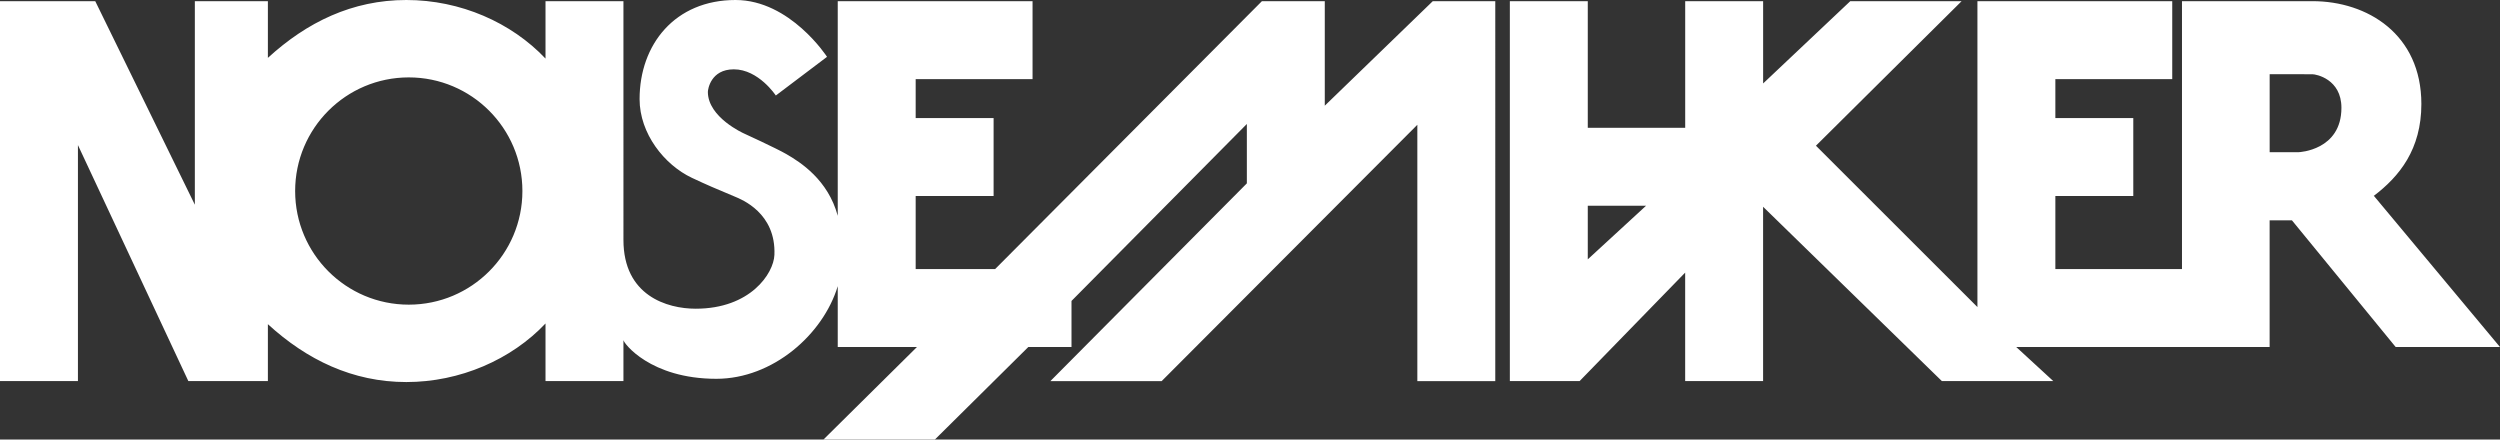<svg xmlns="http://www.w3.org/2000/svg" color="#fff" viewBox="0 0 746.5 131.24"><rect x="0" y="0" width="746.5" height="131.24" fill="#333333" stroke="none"/><path fill="currentColor" d="M708.89 58.52h-.12c7.69-5.82 14.25-13.91 14.25-27.47 0-20.84-16.14-30.7-32.5-30.7h-38.98v79.99h-37.81V58.52H637V35.25h-23.27V23.62h34.9V.35h-58.17v91.34l-48.22-48.18L585.74.35h-33.25l-26.02 24.57V.35H503.2v37.81h-29.09V.35h-23.27v113.44h20.83l31.52-32.39v32.39h23.27V61.74l53.38 52.05h33.27l-11.07-10.18h75.67V65.8h6.67l30.96 37.81h31.15l-37.61-45.08ZM474.11 77.44V61.43h17.41Zm212.33-32h-8.72V22.15l12.81.02c.98 0 8.62 1.39 8.62 10.02 0 12.73-12.68 13.25-12.71 13.25M427.83.35l-32.25 31.21V.35h-18.77l-79.66 79.99h-23.73V58.52h23.27V35.25h-23.27V23.62h34.9V.35h-58.17v64.09c-2.91-10.77-11.13-15.99-15.31-18.41-3.07-1.78-12.74-6.2-12.74-6.2s-10.73-4.77-10.73-12.39c0-.72.83-6.74 7.75-6.74 7.4 0 12.54 7.82 12.54 7.82l15.29-11.55S235.97 0 219.62 0c-18.05 0-28.64 13.25-28.64 29.6 0 10.29 7.4 19.62 15.6 23.49 4.59 2.16 7.12 3.23 12.84 5.62 2 .83 12.33 4.89 11.82 17.41-.23 5.55-7.19 16.06-23.5 16.06-8.54 0-21.58-3.89-21.58-20.53V.35h-23.27v17.14C152.7 6.71 137.48 0 121.34 0S91.63 6.62 79.99 17.28V.35H58.18v60.78L28.44.35H0v113.44h23.27V43.32l32.97 70.47h23.75V96.8c11.63 10.65 25.31 17.28 41.35 17.28s31.37-6.71 41.55-17.49v17.2h23.27v-12.25c0 .85 7.97 11.57 27.75 11.57 16.83 0 31.87-13.22 36.24-27.66v18.16h23.66l-27.92 27.63h33.27l27.9-27.63h12.89V89.86l52.36-52.84v17.73l-58.67 59.05h33.23l76.35-76.54v76.54h23.27V.35h-18.65ZM122.06 90.97c-18.74 0-33.93-15.19-33.93-33.93s15.19-33.93 33.93-33.93 33.93 15.19 33.93 33.93-15.19 33.93-33.93 33.93"/></svg>